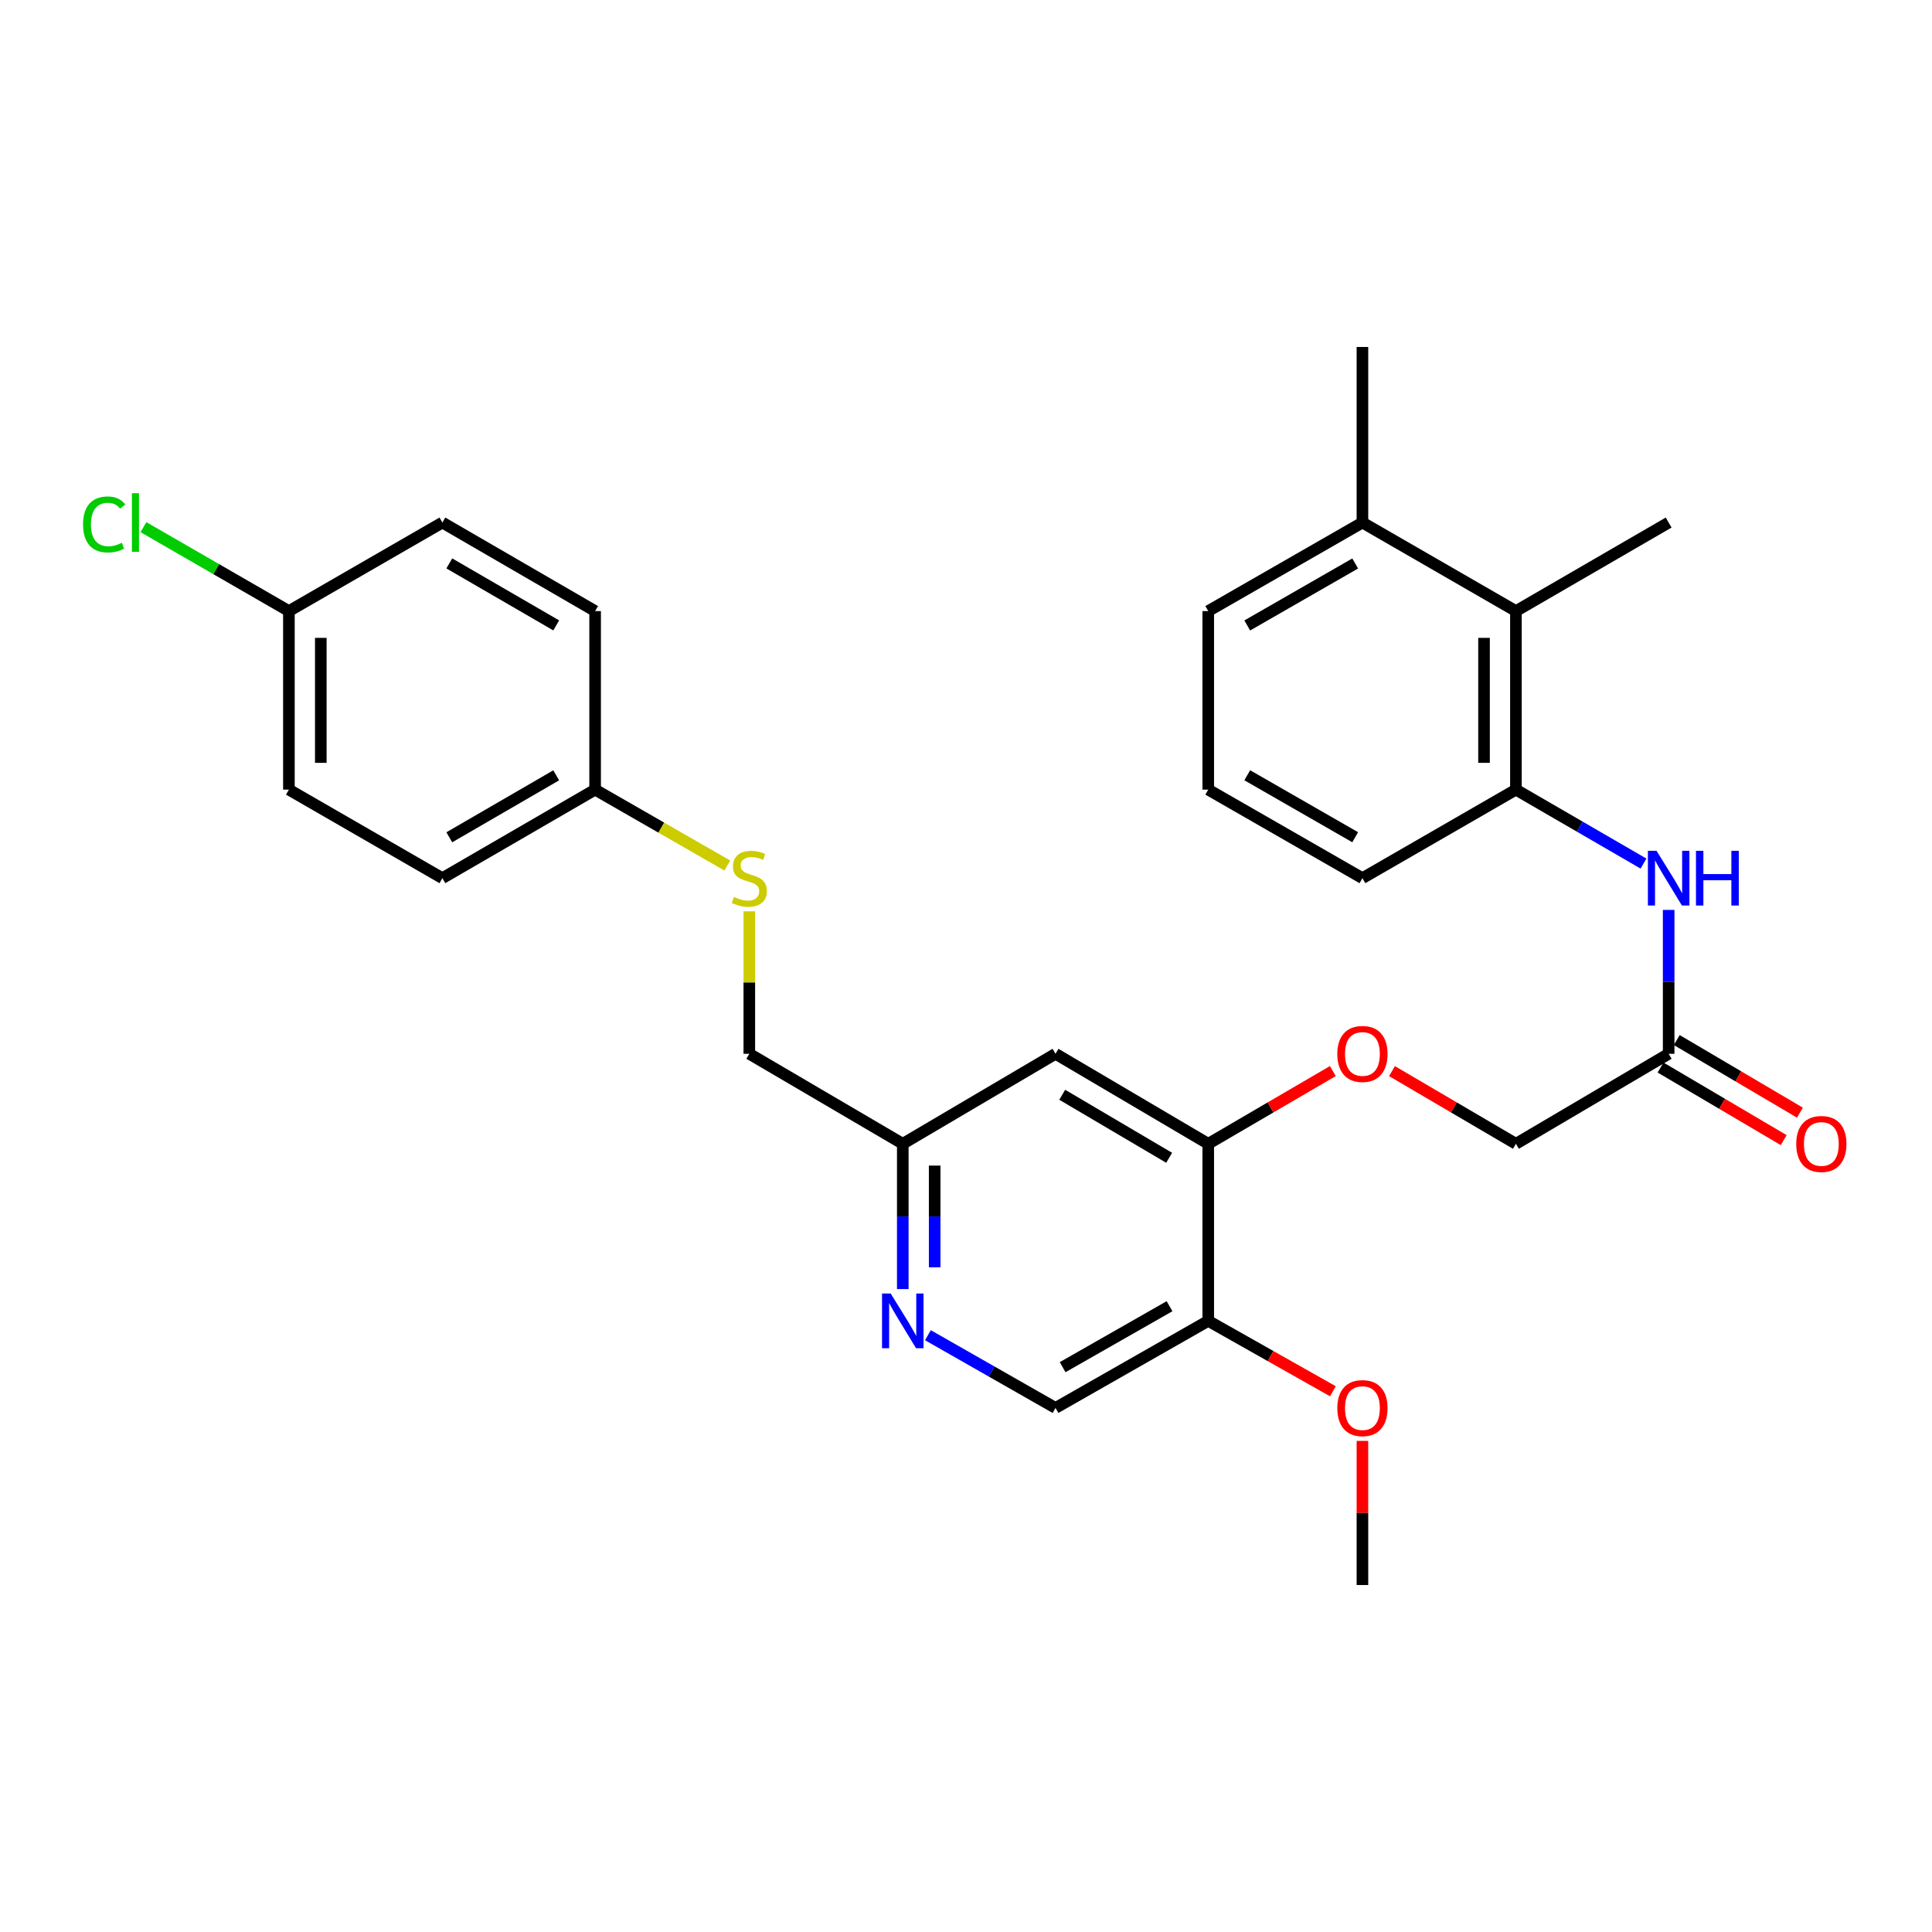 <?xml version='1.0' encoding='iso-8859-1'?>
<svg version='1.1' baseProfile='full'
              xmlns='http://www.w3.org/2000/svg'
                      xmlns:rdkit='http://www.rdkit.org/xml'
                      xmlns:xlink='http://www.w3.org/1999/xlink'
                  xml:space='preserve'
width='1000px' height='1000px' viewBox='0 0 1000 1000'>
<!-- END OF HEADER -->
<rect style='opacity:1.0;fill:#FFFFFF;stroke:none' width='1000' height='1000' x='0' y='0'> </rect>
<path class='bond-0' d='M 784.638,408.712 L 817.653,427.851' style='fill:none;fill-rule:evenodd;stroke:#000000;stroke-width:6px;stroke-linecap:butt;stroke-linejoin:miter;stroke-opacity:1' />
<path class='bond-0' d='M 817.653,427.851 L 850.668,446.989' style='fill:none;fill-rule:evenodd;stroke:#0000FF;stroke-width:6px;stroke-linecap:butt;stroke-linejoin:miter;stroke-opacity:1' />
<path class='bond-2' d='M 784.638,408.712 L 784.638,316.296' style='fill:none;fill-rule:evenodd;stroke:#000000;stroke-width:6px;stroke-linecap:butt;stroke-linejoin:miter;stroke-opacity:1' />
<path class='bond-2' d='M 768.131,394.849 L 768.131,330.158' style='fill:none;fill-rule:evenodd;stroke:#000000;stroke-width:6px;stroke-linecap:butt;stroke-linejoin:miter;stroke-opacity:1' />
<path class='bond-23' d='M 784.638,408.712 L 705.19,454.539' style='fill:none;fill-rule:evenodd;stroke:#000000;stroke-width:6px;stroke-linecap:butt;stroke-linejoin:miter;stroke-opacity:1' />
<path class='bond-4' d='M 863.692,470.972 L 863.692,508.207' style='fill:none;fill-rule:evenodd;stroke:#0000FF;stroke-width:6px;stroke-linecap:butt;stroke-linejoin:miter;stroke-opacity:1' />
<path class='bond-4' d='M 863.692,508.207 L 863.692,545.442' style='fill:none;fill-rule:evenodd;stroke:#000000;stroke-width:6px;stroke-linecap:butt;stroke-linejoin:miter;stroke-opacity:1' />
<path class='bond-1' d='M 625.384,592.031 L 657.632,573.205' style='fill:none;fill-rule:evenodd;stroke:#000000;stroke-width:6px;stroke-linecap:butt;stroke-linejoin:miter;stroke-opacity:1' />
<path class='bond-1' d='M 657.632,573.205 L 689.88,554.38' style='fill:none;fill-rule:evenodd;stroke:#FF0000;stroke-width:6px;stroke-linecap:butt;stroke-linejoin:miter;stroke-opacity:1' />
<path class='bond-5' d='M 625.384,592.031 L 625.384,683.677' style='fill:none;fill-rule:evenodd;stroke:#000000;stroke-width:6px;stroke-linecap:butt;stroke-linejoin:miter;stroke-opacity:1' />
<path class='bond-6' d='M 625.384,592.031 L 546.33,545.442' style='fill:none;fill-rule:evenodd;stroke:#000000;stroke-width:6px;stroke-linecap:butt;stroke-linejoin:miter;stroke-opacity:1' />
<path class='bond-6' d='M 605.145,599.265 L 549.807,566.652' style='fill:none;fill-rule:evenodd;stroke:#000000;stroke-width:6px;stroke-linecap:butt;stroke-linejoin:miter;stroke-opacity:1' />
<path class='bond-12' d='M 784.638,316.296 L 705.19,270.468' style='fill:none;fill-rule:evenodd;stroke:#000000;stroke-width:6px;stroke-linecap:butt;stroke-linejoin:miter;stroke-opacity:1' />
<path class='bond-25' d='M 784.638,316.296 L 863.692,270.468' style='fill:none;fill-rule:evenodd;stroke:#000000;stroke-width:6px;stroke-linecap:butt;stroke-linejoin:miter;stroke-opacity:1' />
<path class='bond-3' d='M 467.276,667.226 L 467.276,629.628' style='fill:none;fill-rule:evenodd;stroke:#0000FF;stroke-width:6px;stroke-linecap:butt;stroke-linejoin:miter;stroke-opacity:1' />
<path class='bond-3' d='M 467.276,629.628 L 467.276,592.031' style='fill:none;fill-rule:evenodd;stroke:#000000;stroke-width:6px;stroke-linecap:butt;stroke-linejoin:miter;stroke-opacity:1' />
<path class='bond-3' d='M 483.784,655.946 L 483.784,629.628' style='fill:none;fill-rule:evenodd;stroke:#0000FF;stroke-width:6px;stroke-linecap:butt;stroke-linejoin:miter;stroke-opacity:1' />
<path class='bond-3' d='M 483.784,629.628 L 483.784,603.31' style='fill:none;fill-rule:evenodd;stroke:#000000;stroke-width:6px;stroke-linecap:butt;stroke-linejoin:miter;stroke-opacity:1' />
<path class='bond-30' d='M 480.291,691.098 L 513.31,709.925' style='fill:none;fill-rule:evenodd;stroke:#0000FF;stroke-width:6px;stroke-linecap:butt;stroke-linejoin:miter;stroke-opacity:1' />
<path class='bond-30' d='M 513.31,709.925 L 546.33,728.752' style='fill:none;fill-rule:evenodd;stroke:#000000;stroke-width:6px;stroke-linecap:butt;stroke-linejoin:miter;stroke-opacity:1' />
<path class='bond-10' d='M 859.501,552.553 L 891.372,571.34' style='fill:none;fill-rule:evenodd;stroke:#000000;stroke-width:6px;stroke-linecap:butt;stroke-linejoin:miter;stroke-opacity:1' />
<path class='bond-10' d='M 891.372,571.34 L 923.243,590.126' style='fill:none;fill-rule:evenodd;stroke:#FF0000;stroke-width:6px;stroke-linecap:butt;stroke-linejoin:miter;stroke-opacity:1' />
<path class='bond-10' d='M 867.884,538.332 L 899.755,557.119' style='fill:none;fill-rule:evenodd;stroke:#000000;stroke-width:6px;stroke-linecap:butt;stroke-linejoin:miter;stroke-opacity:1' />
<path class='bond-10' d='M 899.755,557.119 L 931.626,575.905' style='fill:none;fill-rule:evenodd;stroke:#FF0000;stroke-width:6px;stroke-linecap:butt;stroke-linejoin:miter;stroke-opacity:1' />
<path class='bond-13' d='M 863.692,545.442 L 784.638,592.031' style='fill:none;fill-rule:evenodd;stroke:#000000;stroke-width:6px;stroke-linecap:butt;stroke-linejoin:miter;stroke-opacity:1' />
<path class='bond-8' d='M 625.384,683.677 L 546.33,728.752' style='fill:none;fill-rule:evenodd;stroke:#000000;stroke-width:6px;stroke-linecap:butt;stroke-linejoin:miter;stroke-opacity:1' />
<path class='bond-8' d='M 605.349,676.098 L 550.011,707.65' style='fill:none;fill-rule:evenodd;stroke:#000000;stroke-width:6px;stroke-linecap:butt;stroke-linejoin:miter;stroke-opacity:1' />
<path class='bond-17' d='M 625.384,683.677 L 657.641,701.896' style='fill:none;fill-rule:evenodd;stroke:#000000;stroke-width:6px;stroke-linecap:butt;stroke-linejoin:miter;stroke-opacity:1' />
<path class='bond-17' d='M 657.641,701.896 L 689.899,720.115' style='fill:none;fill-rule:evenodd;stroke:#FF0000;stroke-width:6px;stroke-linecap:butt;stroke-linejoin:miter;stroke-opacity:1' />
<path class='bond-9' d='M 546.33,545.442 L 467.276,592.031' style='fill:none;fill-rule:evenodd;stroke:#000000;stroke-width:6px;stroke-linecap:butt;stroke-linejoin:miter;stroke-opacity:1' />
<path class='bond-7' d='M 720.493,554.416 L 752.565,573.223' style='fill:none;fill-rule:evenodd;stroke:#FF0000;stroke-width:6px;stroke-linecap:butt;stroke-linejoin:miter;stroke-opacity:1' />
<path class='bond-7' d='M 752.565,573.223 L 784.638,592.031' style='fill:none;fill-rule:evenodd;stroke:#000000;stroke-width:6px;stroke-linecap:butt;stroke-linejoin:miter;stroke-opacity:1' />
<path class='bond-15' d='M 467.276,592.031 L 387.846,545.442' style='fill:none;fill-rule:evenodd;stroke:#000000;stroke-width:6px;stroke-linecap:butt;stroke-linejoin:miter;stroke-opacity:1' />
<path class='bond-11' d='M 387.846,471.692 L 387.846,508.567' style='fill:none;fill-rule:evenodd;stroke:#CCCC00;stroke-width:6px;stroke-linecap:butt;stroke-linejoin:miter;stroke-opacity:1' />
<path class='bond-11' d='M 387.846,508.567 L 387.846,545.442' style='fill:none;fill-rule:evenodd;stroke:#000000;stroke-width:6px;stroke-linecap:butt;stroke-linejoin:miter;stroke-opacity:1' />
<path class='bond-14' d='M 376.465,448.005 L 342.248,428.358' style='fill:none;fill-rule:evenodd;stroke:#CCCC00;stroke-width:6px;stroke-linecap:butt;stroke-linejoin:miter;stroke-opacity:1' />
<path class='bond-14' d='M 342.248,428.358 L 308.031,408.712' style='fill:none;fill-rule:evenodd;stroke:#000000;stroke-width:6px;stroke-linecap:butt;stroke-linejoin:miter;stroke-opacity:1' />
<path class='bond-27' d='M 705.19,270.468 L 705.19,179.593' style='fill:none;fill-rule:evenodd;stroke:#000000;stroke-width:6px;stroke-linecap:butt;stroke-linejoin:miter;stroke-opacity:1' />
<path class='bond-29' d='M 705.19,270.468 L 625.384,316.296' style='fill:none;fill-rule:evenodd;stroke:#000000;stroke-width:6px;stroke-linecap:butt;stroke-linejoin:miter;stroke-opacity:1' />
<path class='bond-29' d='M 701.44,291.658 L 645.575,323.737' style='fill:none;fill-rule:evenodd;stroke:#000000;stroke-width:6px;stroke-linecap:butt;stroke-linejoin:miter;stroke-opacity:1' />
<path class='bond-19' d='M 308.031,408.712 L 308.031,316.296' style='fill:none;fill-rule:evenodd;stroke:#000000;stroke-width:6px;stroke-linecap:butt;stroke-linejoin:miter;stroke-opacity:1' />
<path class='bond-20' d='M 308.031,408.712 L 228.977,454.539' style='fill:none;fill-rule:evenodd;stroke:#000000;stroke-width:6px;stroke-linecap:butt;stroke-linejoin:miter;stroke-opacity:1' />
<path class='bond-20' d='M 287.894,401.304 L 232.556,433.384' style='fill:none;fill-rule:evenodd;stroke:#000000;stroke-width:6px;stroke-linecap:butt;stroke-linejoin:miter;stroke-opacity:1' />
<path class='bond-16' d='M 149.538,316.296 L 149.538,408.712' style='fill:none;fill-rule:evenodd;stroke:#000000;stroke-width:6px;stroke-linecap:butt;stroke-linejoin:miter;stroke-opacity:1' />
<path class='bond-16' d='M 166.045,330.158 L 166.045,394.849' style='fill:none;fill-rule:evenodd;stroke:#000000;stroke-width:6px;stroke-linecap:butt;stroke-linejoin:miter;stroke-opacity:1' />
<path class='bond-18' d='M 149.538,316.296 L 111.889,294.574' style='fill:none;fill-rule:evenodd;stroke:#000000;stroke-width:6px;stroke-linecap:butt;stroke-linejoin:miter;stroke-opacity:1' />
<path class='bond-18' d='M 111.889,294.574 L 74.24,272.853' style='fill:none;fill-rule:evenodd;stroke:#00CC00;stroke-width:6px;stroke-linecap:butt;stroke-linejoin:miter;stroke-opacity:1' />
<path class='bond-31' d='M 149.538,316.296 L 228.977,270.468' style='fill:none;fill-rule:evenodd;stroke:#000000;stroke-width:6px;stroke-linecap:butt;stroke-linejoin:miter;stroke-opacity:1' />
<path class='bond-28' d='M 705.19,745.804 L 705.19,783.105' style='fill:none;fill-rule:evenodd;stroke:#FF0000;stroke-width:6px;stroke-linecap:butt;stroke-linejoin:miter;stroke-opacity:1' />
<path class='bond-28' d='M 705.19,783.105 L 705.19,820.407' style='fill:none;fill-rule:evenodd;stroke:#000000;stroke-width:6px;stroke-linecap:butt;stroke-linejoin:miter;stroke-opacity:1' />
<path class='bond-22' d='M 308.031,316.296 L 228.977,270.468' style='fill:none;fill-rule:evenodd;stroke:#000000;stroke-width:6px;stroke-linecap:butt;stroke-linejoin:miter;stroke-opacity:1' />
<path class='bond-22' d='M 287.894,323.703 L 232.556,291.624' style='fill:none;fill-rule:evenodd;stroke:#000000;stroke-width:6px;stroke-linecap:butt;stroke-linejoin:miter;stroke-opacity:1' />
<path class='bond-21' d='M 228.977,454.539 L 149.538,408.712' style='fill:none;fill-rule:evenodd;stroke:#000000;stroke-width:6px;stroke-linecap:butt;stroke-linejoin:miter;stroke-opacity:1' />
<path class='bond-24' d='M 705.19,454.539 L 625.384,408.712' style='fill:none;fill-rule:evenodd;stroke:#000000;stroke-width:6px;stroke-linecap:butt;stroke-linejoin:miter;stroke-opacity:1' />
<path class='bond-24' d='M 701.44,433.35 L 645.575,401.271' style='fill:none;fill-rule:evenodd;stroke:#000000;stroke-width:6px;stroke-linecap:butt;stroke-linejoin:miter;stroke-opacity:1' />
<path class='bond-26' d='M 625.384,408.712 L 625.384,316.296' style='fill:none;fill-rule:evenodd;stroke:#000000;stroke-width:6px;stroke-linecap:butt;stroke-linejoin:miter;stroke-opacity:1' />
<path  class='atom-1' d='M 857.432 440.379
L 866.712 455.379
Q 867.632 456.859, 869.112 459.539
Q 870.592 462.219, 870.672 462.379
L 870.672 440.379
L 874.432 440.379
L 874.432 468.699
L 870.552 468.699
L 860.592 452.299
Q 859.432 450.379, 858.192 448.179
Q 856.992 445.979, 856.632 445.299
L 856.632 468.699
L 852.952 468.699
L 852.952 440.379
L 857.432 440.379
' fill='#0000FF'/>
<path  class='atom-1' d='M 877.832 440.379
L 881.672 440.379
L 881.672 452.419
L 896.152 452.419
L 896.152 440.379
L 899.992 440.379
L 899.992 468.699
L 896.152 468.699
L 896.152 455.619
L 881.672 455.619
L 881.672 468.699
L 877.832 468.699
L 877.832 440.379
' fill='#0000FF'/>
<path  class='atom-4' d='M 461.016 669.517
L 470.296 684.517
Q 471.216 685.997, 472.696 688.677
Q 474.176 691.357, 474.256 691.517
L 474.256 669.517
L 478.016 669.517
L 478.016 697.837
L 474.136 697.837
L 464.176 681.437
Q 463.016 679.517, 461.776 677.317
Q 460.576 675.117, 460.216 674.437
L 460.216 697.837
L 456.536 697.837
L 456.536 669.517
L 461.016 669.517
' fill='#0000FF'/>
<path  class='atom-8' d='M 692.19 545.522
Q 692.19 538.722, 695.55 534.922
Q 698.91 531.122, 705.19 531.122
Q 711.47 531.122, 714.83 534.922
Q 718.19 538.722, 718.19 545.522
Q 718.19 552.402, 714.79 556.322
Q 711.39 560.202, 705.19 560.202
Q 698.95 560.202, 695.55 556.322
Q 692.19 552.442, 692.19 545.522
M 705.19 557.002
Q 709.51 557.002, 711.83 554.122
Q 714.19 551.202, 714.19 545.522
Q 714.19 539.962, 711.83 537.162
Q 709.51 534.322, 705.19 534.322
Q 700.87 534.322, 698.51 537.122
Q 696.19 539.922, 696.19 545.522
Q 696.19 551.242, 698.51 554.122
Q 700.87 557.002, 705.19 557.002
' fill='#FF0000'/>
<path  class='atom-11' d='M 929.728 592.111
Q 929.728 585.311, 933.088 581.511
Q 936.448 577.711, 942.728 577.711
Q 949.008 577.711, 952.368 581.511
Q 955.728 585.311, 955.728 592.111
Q 955.728 598.991, 952.328 602.911
Q 948.928 606.791, 942.728 606.791
Q 936.488 606.791, 933.088 602.911
Q 929.728 599.031, 929.728 592.111
M 942.728 603.591
Q 947.048 603.591, 949.368 600.711
Q 951.728 597.791, 951.728 592.111
Q 951.728 586.551, 949.368 583.751
Q 947.048 580.911, 942.728 580.911
Q 938.408 580.911, 936.048 583.711
Q 933.728 586.511, 933.728 592.111
Q 933.728 597.831, 936.048 600.711
Q 938.408 603.591, 942.728 603.591
' fill='#FF0000'/>
<path  class='atom-12' d='M 379.846 464.259
Q 380.166 464.379, 381.486 464.939
Q 382.806 465.499, 384.246 465.859
Q 385.726 466.179, 387.166 466.179
Q 389.846 466.179, 391.406 464.899
Q 392.966 463.579, 392.966 461.299
Q 392.966 459.739, 392.166 458.779
Q 391.406 457.819, 390.206 457.299
Q 389.006 456.779, 387.006 456.179
Q 384.486 455.419, 382.966 454.699
Q 381.486 453.979, 380.406 452.459
Q 379.366 450.939, 379.366 448.379
Q 379.366 444.819, 381.766 442.619
Q 384.206 440.419, 389.006 440.419
Q 392.286 440.419, 396.006 441.979
L 395.086 445.059
Q 391.686 443.659, 389.126 443.659
Q 386.366 443.659, 384.846 444.819
Q 383.326 445.939, 383.366 447.899
Q 383.366 449.419, 384.126 450.339
Q 384.926 451.259, 386.046 451.779
Q 387.206 452.299, 389.126 452.899
Q 391.686 453.699, 393.206 454.499
Q 394.726 455.299, 395.806 456.939
Q 396.926 458.539, 396.926 461.299
Q 396.926 465.219, 394.286 467.339
Q 391.686 469.419, 387.326 469.419
Q 384.806 469.419, 382.886 468.859
Q 381.006 468.339, 378.766 467.419
L 379.846 464.259
' fill='#CCCC00'/>
<path  class='atom-18' d='M 692.19 728.832
Q 692.19 722.032, 695.55 718.232
Q 698.91 714.432, 705.19 714.432
Q 711.47 714.432, 714.83 718.232
Q 718.19 722.032, 718.19 728.832
Q 718.19 735.712, 714.79 739.632
Q 711.39 743.512, 705.19 743.512
Q 698.95 743.512, 695.55 739.632
Q 692.19 735.752, 692.19 728.832
M 705.19 740.312
Q 709.51 740.312, 711.83 737.432
Q 714.19 734.512, 714.19 728.832
Q 714.19 723.272, 711.83 720.472
Q 709.51 717.632, 705.19 717.632
Q 700.87 717.632, 698.51 720.432
Q 696.19 723.232, 696.19 728.832
Q 696.19 734.552, 698.51 737.432
Q 700.87 740.312, 705.19 740.312
' fill='#FF0000'/>
<path  class='atom-19' d='M 42.988 271.448
Q 42.988 264.408, 46.268 260.728
Q 49.588 257.008, 55.868 257.008
Q 61.708 257.008, 64.828 261.128
L 62.188 263.288
Q 59.908 260.288, 55.868 260.288
Q 51.588 260.288, 49.308 263.168
Q 47.068 266.008, 47.068 271.448
Q 47.068 277.048, 49.388 279.928
Q 51.748 282.808, 56.308 282.808
Q 59.428 282.808, 63.068 280.928
L 64.188 283.928
Q 62.708 284.888, 60.468 285.448
Q 58.228 286.008, 55.748 286.008
Q 49.588 286.008, 46.268 282.248
Q 42.988 278.488, 42.988 271.448
' fill='#00CC00'/>
<path  class='atom-19' d='M 68.268 255.288
L 71.948 255.288
L 71.948 285.648
L 68.268 285.648
L 68.268 255.288
' fill='#00CC00'/>
</svg>
